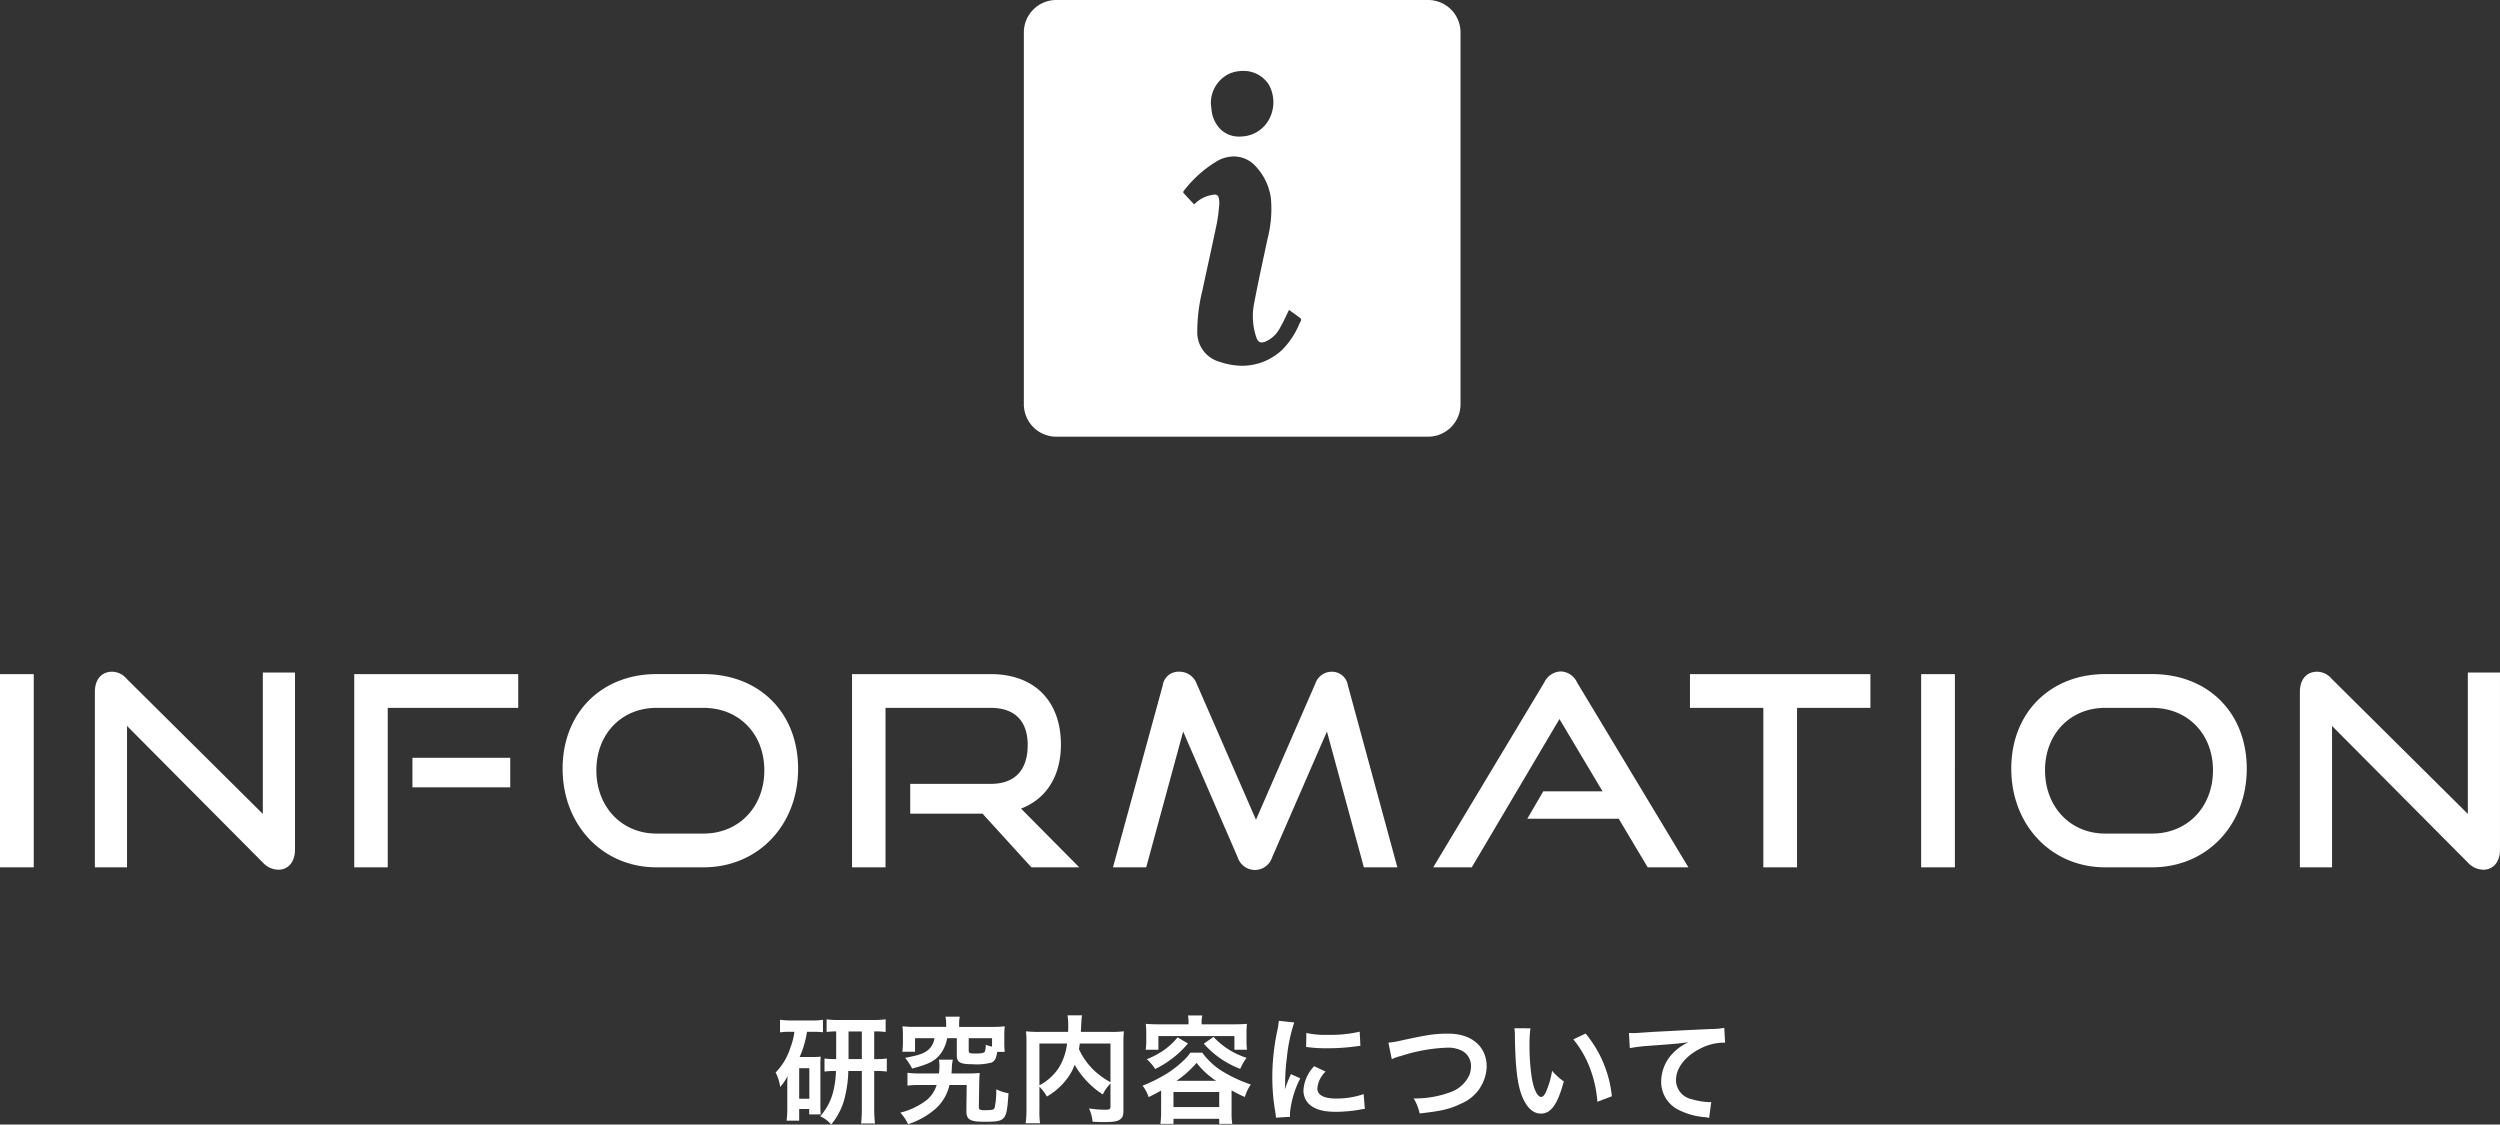 <svg xmlns="http://www.w3.org/2000/svg" width="385.687" height="173.488" viewBox="0 0 385.687 173.488">
  <rect x="0" y="0" width="385.687" height="173.488" fill="#333333" stroke="none"/>
  <g id="グループ_26918" data-name="グループ 26918" transform="translate(-490.362 -1511.517)">
    <path id="パス_41777" data-name="パス 41777" d="M-187.432,0V-29.807h-5.207V0Zm35.342-.738A3.307,3.307,0,0,0-149.712.369c1.517,0,2.583-1.148,2.583-3.116V-30.053h-4.961V-8.241L-173.122-29.11a2.971,2.971,0,0,0-2.214-1.066c-1.64,0-2.665,1.189-2.665,3.116V0h4.961V-21.812ZM-132.82,0V-24.6h20.131v-5.207h-25.3V0Zm18.9-12.341v-4.551h-15.088v4.551ZM-84.111,0c8.487,0,14.6-6.56,14.6-15.211s-5.986-14.6-14.6-14.6h-7.257c-8.323,0-14.473,5.822-14.473,14.6C-105.841-6.56-99.691,0-91.368,0Zm-7.257-5.207c-5.371,0-9.266-4.141-9.266-9.758,0-5.658,3.936-9.635,9.266-9.635h7.257c5.494,0,9.389,4.018,9.389,9.635s-3.895,9.758-9.389,9.758ZM-26.137,0l-8.979-9.061c3.854-1.476,6.15-4.961,6.15-9.881,0-6.642-4.018-10.865-10.824-10.865h-21.4V0h5.166V-24.6H-39.79c3.567,0,5.7,1.886,5.7,5.74s-1.968,5.986-5.7,5.986H-52.213v4.592h11.152L-33.517,0ZM22.939,0,15.313-28.044a2.484,2.484,0,0,0-2.5-2.132,2.654,2.654,0,0,0-2.5,1.763L1.127-7.339-8.057-28.413a2.812,2.812,0,0,0-2.624-1.763,2.454,2.454,0,0,0-2.583,2.132L-20.931,0h5.125l5.7-20.951L-1.7-1.558A2.812,2.812,0,0,0,.963.41,2.812,2.812,0,0,0,3.628-1.558l8.446-19.393L17.773,0Zm44.9,0L50.655-28.536a2.85,2.85,0,0,0-2.5-1.681,2.908,2.908,0,0,0-2.542,1.681L28.474,0h5.945l13.53-22.878,6.642,11.152H45.448L42.988-7.5h14.1L61.561,0ZM84.6,0V-24.6H95.92v-5.207H68.081V-24.6H79.4V0Zm24.354,0V-29.807h-5.207V0ZM139.38,0c8.487,0,14.6-6.56,14.6-15.211s-5.986-14.6-14.6-14.6h-7.257c-8.323,0-14.473,5.822-14.473,14.6C117.65-6.56,123.8,0,132.122,0Zm-7.257-5.207c-5.371,0-9.266-4.141-9.266-9.758,0-5.658,3.936-9.635,9.266-9.635h7.257c5.494,0,9.389,4.018,9.389,9.635s-3.9,9.758-9.389,9.758ZM188.087-.738A3.307,3.307,0,0,0,190.465.369c1.517,0,2.583-1.148,2.583-3.116V-30.053h-4.961V-8.241L167.055-29.11a2.971,2.971,0,0,0-2.214-1.066c-1.64,0-2.665,1.189-2.665,3.116V0h4.961V-21.812Z" transform="translate(683 1645.323)" fill="#fff"/>
    <path id="パス_41776" data-name="パス 41776" d="M-64.638-8.478a11.372,11.372,0,0,1-1.8-.09v2.016a11.853,11.853,0,0,1,1.764-.09A14.1,14.1,0,0,1-65.016-3.8,8.958,8.958,0,0,1-67.1.342,4.68,4.68,0,0,1-65.412,1.62,10.3,10.3,0,0,0-63.2-3.042a17.7,17.7,0,0,0,.432-3.6h2.088V-.756a21.462,21.462,0,0,1-.108,2.214h2.142A18.145,18.145,0,0,1-58.77-.774V-6.642h.144a11.655,11.655,0,0,1,1.8.09V-8.568a11.233,11.233,0,0,1-1.8.09h-.144v-4.266a11.137,11.137,0,0,1,1.764.09v-1.962a14.307,14.307,0,0,1-1.926.108h-5.2a12.274,12.274,0,0,1-1.98-.108v1.962a9.421,9.421,0,0,1,1.476-.09Zm1.908,0v-4.266h2.052v4.266Zm-8.352-4.212a10.206,10.206,0,0,1-.612,2.43A9.564,9.564,0,0,1-73.98-6.408a6.52,6.52,0,0,1,.7,2.232A7.051,7.051,0,0,0-72.144-5.85c-.036.972-.036,1.044-.036,1.746V-.81a13.251,13.251,0,0,1-.108,1.836h1.944v-1.8H-68.8V.054h1.782a13.43,13.43,0,0,1-.054-1.4V-7.542a9.578,9.578,0,0,1,.054-1.314,8.549,8.549,0,0,1-1.08.054h-2.178a14.815,14.815,0,0,0,1.134-3.888h.918a13.152,13.152,0,0,1,1.548.072v-1.926a9.5,9.5,0,0,1-1.728.108h-3.15a11.891,11.891,0,0,1-1.746-.108V-12.6a10.1,10.1,0,0,1,1.548-.09Zm.738,5.616h1.566v4.716h-1.566Zm22.68-6.372h-4.77a16.657,16.657,0,0,1-1.98-.09,9.4,9.4,0,0,1,.072,1.332v1.242a9.377,9.377,0,0,1-.09,1.35h1.962V-11.7h2.988a2.777,2.777,0,0,1-.936,1.782c-.666.576-1.422.846-3.582,1.242A9.187,9.187,0,0,1-52.92-7.02c2.628-.684,3.618-1.206,4.446-2.358A5.5,5.5,0,0,0-47.52-11.7h1.494v2.682c0,1.044.522,1.332,2.394,1.332a9.04,9.04,0,0,0,2.952-.252c.522-.234.738-.648.882-1.656h1.17a9.565,9.565,0,0,1-.072-1.332V-12.2a9.083,9.083,0,0,1,.072-1.332,16.843,16.843,0,0,1-1.98.09h-5.058v-.414a5.412,5.412,0,0,1,.09-1.17h-2.2a5.51,5.51,0,0,1,.108,1.17ZM-40.59-10.4a5.367,5.367,0,0,1-.972-.288,3.438,3.438,0,0,1-.126,1.026c-.126.234-.486.324-1.368.324-.99,0-1.134-.054-1.134-.45V-11.7h3.6Zm-6.264,4.14c.036-.27.036-.4.054-.666a6.974,6.974,0,0,1,.162-1.458H-48.78a6.556,6.556,0,0,1,.072,1.026,8.994,8.994,0,0,1-.072,1.1h-2.88a14.083,14.083,0,0,1-1.98-.108v1.98a14.368,14.368,0,0,1,2.016-.09h2.484A4.867,4.867,0,0,1-50.6-2.214a11.083,11.083,0,0,1-4.14,2A6.285,6.285,0,0,1-53.55,1.566,12,12,0,0,0-49.23-.882a7,7,0,0,0,2.07-3.6H-44.5L-44.55-.594v.126c0,1.314.54,1.656,2.736,1.656,3.366,0,3.474-.126,3.762-4.392a7.064,7.064,0,0,1-1.89-.612,12.768,12.768,0,0,1-.234,2.808c-.126.36-.324.414-1.656.414-.648,0-.81-.108-.792-.576l.054-3.546c.018-.846.036-1.152.072-1.62a17.072,17.072,0,0,1-1.89.072ZM-22.32-1.242c0,.522-.09.576-.972.576a16.833,16.833,0,0,1-2.34-.2,6.705,6.705,0,0,1,.558,2.052c.72.036,1.26.054,1.746.054,1.692,0,2.34-.144,2.736-.648.216-.27.27-.54.27-1.3V-11.016a15.448,15.448,0,0,1,.072-1.746,15.611,15.611,0,0,1-2.052.09h-4.59c.018-.288.018-.288.036-.666.036-.738.036-.738.054-.99a4.249,4.249,0,0,1,.108-.9h-2.25a9.333,9.333,0,0,1,.108,1.584c0,.306,0,.558-.018.972h-4.41a17.1,17.1,0,0,1-2.088-.09,15.86,15.86,0,0,1,.072,1.746V-.756a15.107,15.107,0,0,1-.126,2.178h2.214a14.845,14.845,0,0,1-.09-2.142V-4.212A6.742,6.742,0,0,1-32.13-2.7a10.322,10.322,0,0,0,3.42-3.186,8.009,8.009,0,0,0,.864-1.71,13.385,13.385,0,0,0,4.338,4.572A6.867,6.867,0,0,1-22.32-4.716Zm0-9.63v5.958A12.153,12.153,0,0,1-25.146-7.02a10.57,10.57,0,0,1-2.034-2.988c.054-.324.072-.414.126-.864Zm-10.962,0h4.266a9.177,9.177,0,0,1-1.278,3.744,8.181,8.181,0,0,1-2.988,2.7Zm23-2.97h-4.608c-.72,0-1.332-.018-1.98-.072.036.432.072.846.072,1.314v1.332a7.966,7.966,0,0,1-.09,1.35h1.962v-2.106H-3.2v2.106H-1.26a10.362,10.362,0,0,1-.072-1.35V-12.6a9.8,9.8,0,0,1,.072-1.314c-.666.054-1.278.072-2,.072h-5v-.234a4.414,4.414,0,0,1,.108-1.134h-2.214a5.681,5.681,0,0,1,.09,1.134ZM-14.508-.288a13.435,13.435,0,0,1-.108,1.8H-12.6V.738h7.056v.774h2.016A10.386,10.386,0,0,1-3.636-.27V-3.654A19.723,19.723,0,0,0-1.584-2.628,6.192,6.192,0,0,1-.666-4.554,21.888,21.888,0,0,1-4.59-6.318a10.927,10.927,0,0,1-3.564-3.15H-9.99a6.486,6.486,0,0,1-.918,1.08A17.726,17.726,0,0,1-13.3-6.444a23.71,23.71,0,0,1-4.068,2.07,5.725,5.725,0,0,1,.936,1.764c.936-.468,1.278-.648,1.926-1.008Zm2.376-4.842A15.362,15.362,0,0,0-9.036-7.9,12.413,12.413,0,0,0-6.03-5.13ZM-12.6-3.4h7.056V-1.08H-12.6Zm.63-8.424a10.433,10.433,0,0,1-2.394,2.16A12.977,12.977,0,0,1-16.722-8.46a6.805,6.805,0,0,1,1.3,1.512A15.067,15.067,0,0,0-12.87-8.514a14.092,14.092,0,0,0,2.5-2.376Zm4.05.972A14.281,14.281,0,0,0-2.3-6.966a8.615,8.615,0,0,1,.972-1.71A11.867,11.867,0,0,1-6.426-11.9ZM5.382.432C5.364.2,5.364.054,5.364-.054a14.777,14.777,0,0,1,1.6-5.454l-1.44-.648A18.358,18.358,0,0,0,4.59-3.78c.018-.45.036-.594.036-.99A30.054,30.054,0,0,1,4.9-8.748,24.816,24.816,0,0,1,6.03-14.13l-2.376-.252a11.778,11.778,0,0,1-.27,1.674A34.556,34.556,0,0,0,2.646-5.67,31.4,31.4,0,0,0,3.114-.288c.054.414.072.522.09.846ZM7.866-10.35a21.368,21.368,0,0,0,3.24.2,32.242,32.242,0,0,0,3.852-.216c.864-.108,1.134-.144,1.278-.162l-.108-2.178a19.849,19.849,0,0,1-4.9.486A12.978,12.978,0,0,1,7.9-12.51ZM9.108-7.38A5.88,5.88,0,0,0,7.452-3.672a3.015,3.015,0,0,0,.54,1.764C8.784-.846,10.224-.342,12.456-.342a22.2,22.2,0,0,0,3.726-.342,6.016,6.016,0,0,1,.738-.108l-.18-2.286a12.65,12.65,0,0,1-4.284.684c-1.872,0-2.862-.54-2.862-1.566a4.072,4.072,0,0,1,1.278-2.592Zm11.97-1.08a6.566,6.566,0,0,1,1.44-.5,25.649,25.649,0,0,1,7.092-1.278,4.691,4.691,0,0,1,2.322.486A2.636,2.636,0,0,1,33.3-7.416a3.969,3.969,0,0,1-.2,1.278,4.987,4.987,0,0,1-2.718,2.664,15.455,15.455,0,0,1-5.922,1.062A7.8,7.8,0,0,1,25.38-.09c3.294-.36,4.7-.684,6.336-1.494a6.387,6.387,0,0,0,4-5.76c0-3.06-2.322-5.058-5.886-5.058-2.088,0-3.06.144-7.164,1.026a12.867,12.867,0,0,1-2.106.36ZM40-13.23a8.6,8.6,0,0,1,.072,1.152c.072,4.986.4,7.6,1.134,9.4.72,1.728,1.692,2.61,2.9,2.61,1.53,0,2.574-1.458,3.51-4.968a8.885,8.885,0,0,1-1.8-1.638,13.27,13.27,0,0,1-.954,3.258c-.216.5-.468.774-.738.774-.576,0-1.152-1.152-1.458-3.024a33.684,33.684,0,0,1-.342-4.824,20.926,20.926,0,0,1,.144-2.736Zm9.09,1.71a15.711,15.711,0,0,1,2.556,4.428,18.248,18.248,0,0,1,1.152,5.2l2.232-.846a17.946,17.946,0,0,0-4.05-9.684ZM57.8-10.17a26.129,26.129,0,0,1,2.988-.36c3.906-.288,4.608-.342,6.066-.558a7.933,7.933,0,0,0-2.5,1.8A6.346,6.346,0,0,0,62.64-5.04,4.816,4.816,0,0,0,65.214-.7,10.829,10.829,0,0,0,69.426.486a3.824,3.824,0,0,1,.612.108l.324-2.448c-.18.018-.342.018-.36.018A10.923,10.923,0,0,1,67.32-2.3a3.022,3.022,0,0,1-2.394-2.934c0-1.818,1.35-3.618,3.636-4.806a8.05,8.05,0,0,1,3.564-.972A2.787,2.787,0,0,1,72.5-11l-.126-2.3a10.163,10.163,0,0,1-2.07.18c-4.986.234-7.974.4-8.982.45-2.646.18-2.646.18-2.97.18-.09,0-.288,0-.684-.018Z" transform="translate(684 1683.385)" fill="#fff"/>
    <g id="グループ_27030" data-name="グループ 27030" transform="translate(220.473 -178.57)">
      <g id="グループ_26853" data-name="グループ 26853" transform="translate(427.843 1690.087)">
        <path id="中マド_22" data-name="中マド 22" d="M62.369,67.369H5a5.005,5.005,0,0,1-5-5V5A5.006,5.006,0,0,1,5,0H62.369a5.006,5.006,0,0,1,5,5V62.369A5.005,5.005,0,0,1,62.369,67.369ZM29.455,30.017c.424,0,.606.231.672.853a3.431,3.431,0,0,1,.016.747c-.026.229-.049.462-.072.687a20.272,20.272,0,0,1-.285,2.092c-.43,2.067-.887,4.165-1.328,6.194-.3,1.37-.606,2.784-.9,4.181a25.918,25.918,0,0,0-.8,6.337,4.7,4.7,0,0,0,3.48,4.722,11.075,11.075,0,0,0,3.469.6,9.023,9.023,0,0,0,6.2-2.513,12.521,12.521,0,0,0,2.555-3.861c.1-.2.2-.406.3-.606a.367.367,0,0,0-.076-.343c-.461-.351-.921-.682-1.409-1.032l-.01-.007-.359-.258c-.146.3-.286.59-.421.875-.3.634-.584,1.232-.922,1.809a4.591,4.591,0,0,1-2.315,2.216,1.77,1.77,0,0,1-.571.119c-.383,0-.62-.233-.819-.8a10.173,10.173,0,0,1-.319-5.311c.48-2.517,1.025-5.067,1.552-7.532q.242-1.13.482-2.26a18.4,18.4,0,0,0,.539-6.347,8.927,8.927,0,0,0-2.3-4.869A4.534,4.534,0,0,0,32.4,24.139a5.3,5.3,0,0,0-2.431.622,18.236,18.236,0,0,0-5.318,4.715.3.3,0,0,0-.035.279c.468.517.939,1.017,1.437,1.546l.225.239a4.926,4.926,0,0,1,2.736-1.464A2.1,2.1,0,0,1,29.455,30.017Zm4.327-19.075a5.225,5.225,0,0,0-2.075.425,4.991,4.991,0,0,0-2.849,4.73c.016.133.03.268.044.4.028.266.056.54.1.8a4.835,4.835,0,0,0,1.466,2.766,4.088,4.088,0,0,0,2.77,1.008c.153,0,.311-.007.471-.022a5.029,5.029,0,0,0,4.165-2.719,5.582,5.582,0,0,0-.061-5.241A4.6,4.6,0,0,0,33.781,10.942Z" transform="translate(0 0)" fill="#fff"/>
      </g>
    </g>
  </g>
</svg>
